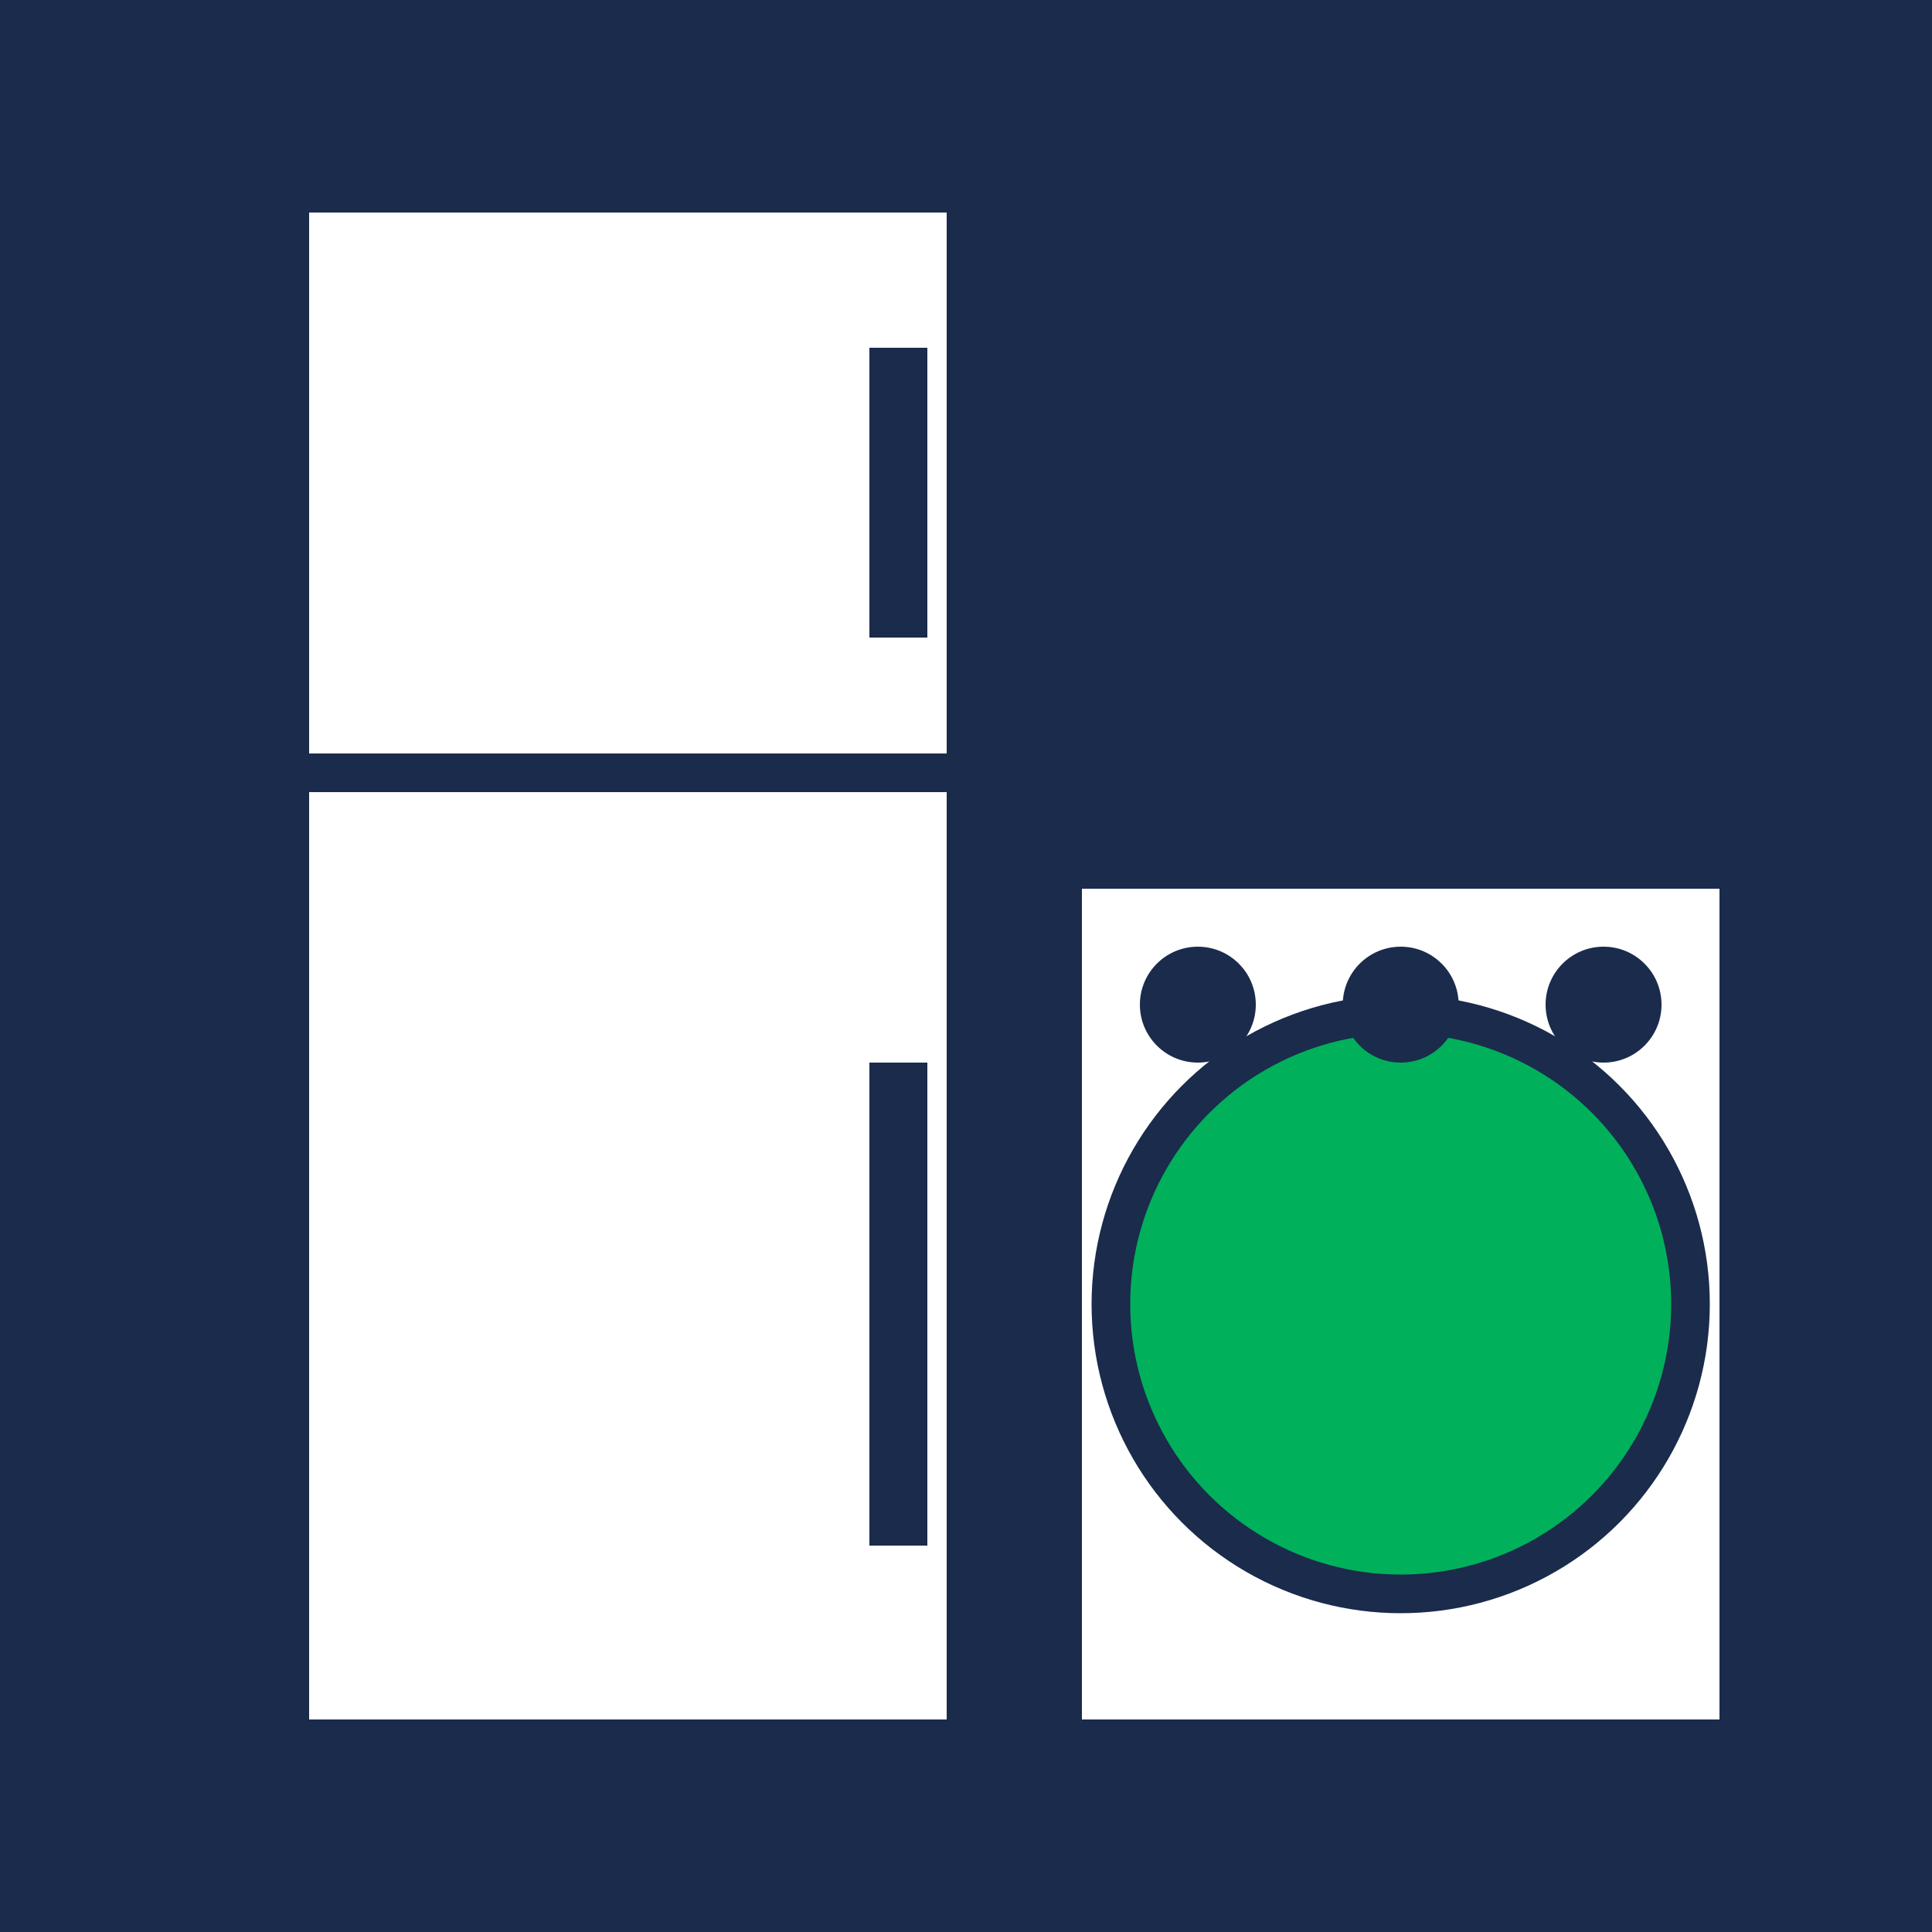 <svg xmlns="http://www.w3.org/2000/svg" width="32" height="32" viewBox="0 0 100 100">
  <!-- Fundo azul escuro -->
  <rect width="100" height="100" fill="#1A2B4C"/>

  <!-- Geladeira (corpo branco) -->
  <rect x="15" y="10" width="35" height="80" fill="#FFFFFF" stroke="#1A2B4C" stroke-width="2"/>
  <!-- Porta superior da geladeira -->
  <line x1="15" y1="40" x2="50" y2="40" stroke="#1A2B4C" stroke-width="2"/>
  <!-- Alça superior da geladeira -->
  <rect x="45" y="18" width="3" height="15" fill="#1A2B4C"/>
  <!-- Alça inferior da geladeira -->
  <rect x="45" y="55" width="3" height="25" fill="#1A2B4C"/>

  <!-- Máquina de lavar (corpo branco) -->
  <rect x="55" y="45" width="35" height="45" fill="#FFFFFF" stroke="#1A2B4C" stroke-width="2"/>
  <!-- Porta/Tambor da máquina de lavar (círculo verde) -->
  <circle cx="72.5" cy="67.5" r="15" fill="#00B05A" stroke="#1A2B4C" stroke-width="2"/>
  <!-- Botões da máquina de lavar -->
  <circle cx="62" cy="52" r="3" fill="#1A2B4C"/>
  <circle cx="72.5" cy="52" r="3" fill="#1A2B4C"/>
  <circle cx="83" cy="52" r="3" fill="#1A2B4C"/>
</svg>
